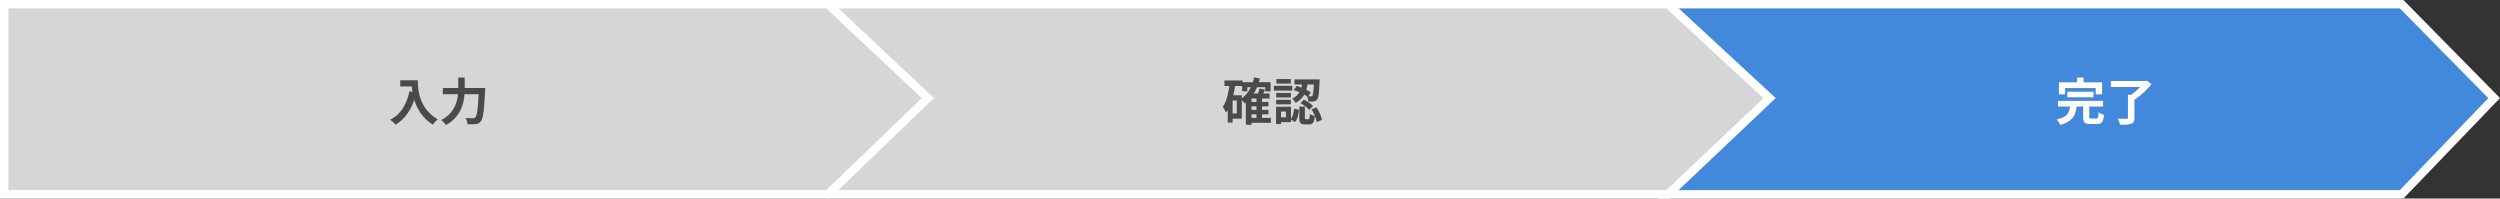 <svg xmlns="http://www.w3.org/2000/svg" width="894" height="71" viewBox="0 0 894 71">
  <rect x="0" y="0" width="894" height="71" fill="#333333" stroke="none"/>
  <g id="flowStep3" transform="translate(-496 -855)">
    <g id="パス_13613" data-name="パス 13613" transform="translate(1016.365 855)" fill="#4289db">
      <path d="M 338.447 69.5 L 74.18 69.5 L 74.18 1.5 L 338.458 1.5 L 371.542 35.081 L 338.447 69.5 Z" stroke="none"/>
      <path d="M 75.68 3 L 75.68 68 L 337.809 68 L 369.449 35.094 L 337.83 3 L 75.68 3 M 72.68 0 L 339.086 0 L 373.635 35.068 L 339.086 71 L 72.68 71 L 72.68 0 Z" stroke="none" fill="#fff"/>
    </g>
    <g id="パス_13612" data-name="パス 13612" transform="translate(727.145 855)" fill="#d6d6d6">
      <path d="M 365.328 69.5 L 66.318 69.5 L 66.318 1.5 L 365.338 1.5 L 401.66 35.082 L 365.328 69.5 Z" stroke="none"/>
      <path d="M 67.818 3 L 67.818 68 L 364.73 68 L 399.465 35.095 L 364.751 3 L 67.818 3 M 64.818 0 L 365.926 0 L 403.855 35.068 L 365.926 71 L 64.818 71 L 64.818 0 Z" stroke="none" fill="#fff"/>
    </g>
    <g id="パス_13614" data-name="パス 13614" transform="translate(431.182 855)" fill="#d6d6d6">
      <path d="M 360.848 69.5 L 66.318 69.5 L 66.318 1.5 L 360.859 1.5 L 396.641 35.082 L 360.848 69.5 Z" stroke="none"/>
      <path d="M 67.818 3 L 67.818 68 L 360.244 68 L 394.463 35.095 L 360.265 3 L 67.818 3 M 64.818 0 L 361.452 0 L 398.818 35.068 L 361.452 71 L 64.818 71 L 64.818 0 Z" stroke="none" fill="#fff"/>
    </g>
    <path id="入力" d="M23300.121,10663.708h5.113v2.2h-5.113Zm4.051,0h2.232q0,.864.072,1.953a19.461,19.461,0,0,0,.3,2.322,16.5,16.5,0,0,0,.7,2.528,13.882,13.882,0,0,0,1.25,2.565,13.151,13.151,0,0,0,1.971,2.438,14.982,14.982,0,0,0,2.846,2.16,6.016,6.016,0,0,0-.576.522q-.343.341-.658.711a8.025,8.025,0,0,0-.512.657,14.488,14.488,0,0,1-5.023-5.121,17.426,17.426,0,0,1-1.367-2.971,20.848,20.848,0,0,1-.793-2.934,23.918,23.918,0,0,1-.359-2.673Q23304.171,10664.626,23304.172,10663.708Zm-.773,3.96,2.465.45a23.939,23.939,0,0,1-1.637,4.842,16.722,16.722,0,0,1-2.457,3.834,13.768,13.768,0,0,1-3.3,2.79,6.965,6.965,0,0,0-.559-.567c-.24-.222-.488-.443-.748-.666a8.23,8.23,0,0,0-.674-.53,11.334,11.334,0,0,0,4.5-4A17.878,17.878,0,0,0,23303.4,10667.668Zm11.951-1.206h13.807v2.214h-13.807Zm12.906,0h2.25v.2c0,.132,0,.279-.01.44s-.014.291-.025.388q-.146,2.7-.289,4.617t-.314,3.177a13.11,13.11,0,0,1-.4,2,3.1,3.1,0,0,1-.531,1.1,2.434,2.434,0,0,1-.836.72,3.331,3.331,0,0,1-1.018.271,9.094,9.094,0,0,1-1.277.072c-.529,0-1.068-.007-1.621-.019a4.285,4.285,0,0,0-.225-1.134,4.228,4.228,0,0,0-.514-1.1q.864.072,1.594.081t1.09.009a1.77,1.77,0,0,0,.467-.055.748.748,0,0,0,.361-.233,2.266,2.266,0,0,0,.432-.909,12.844,12.844,0,0,0,.35-1.881q.155-1.206.279-3.016t.234-4.293Zm-7.379-3.726h2.3v3.726q0,1.225-.117,2.61a17.6,17.6,0,0,1-.477,2.816,12.789,12.789,0,0,1-1.1,2.835,12.012,12.012,0,0,1-1.953,2.683,12.786,12.786,0,0,1-3.051,2.3,6.623,6.623,0,0,0-.477-.612,8.225,8.225,0,0,0-.631-.647,7.34,7.34,0,0,0-.6-.5,11.5,11.5,0,0,0,2.8-2.017,10.442,10.442,0,0,0,1.773-2.331,11.081,11.081,0,0,0,1-2.466,14.147,14.147,0,0,0,.432-2.448q.1-1.2.1-2.223Z" transform="translate(-22661 -9780)" fill="#4a4a4a"/>
    <path id="確認" d="M23305.883,10671.448h6.73v1.584h-6.73Zm0,2.844h6.73v1.584h-6.73Zm-.037,2.862h7.615v1.764h-7.615Zm-2.646-12.763h10.17v3.276h-1.926v-1.476h-6.426v1.476h-1.818Zm5.113,5.544h1.98V10678h-1.98Zm-1.764-1.476h6.461v1.782h-6.461v9.378h-2.035v-9.288l1.836-1.872Zm.936-5.778,2.051.4a19.239,19.239,0,0,1-2.068,5.2,12.46,12.46,0,0,1-3.33,3.744c-.1-.133-.232-.3-.406-.514s-.357-.417-.549-.621a5.782,5.782,0,0,0-.5-.485,9.872,9.872,0,0,0,3.043-3.2A14.969,14.969,0,0,0,23307.484,10662.682Zm1.943,3.96,1.98.414q-.343.738-.693,1.432t-.639,1.2l-1.621-.414c.168-.371.35-.8.541-1.3A10.536,10.536,0,0,0,23309.428,10666.642Zm-12.564-2.861h6.48v1.962h-6.48Zm2.018,5.292h4.193v8.37h-4.193v-1.854h2.375v-4.662h-2.375Zm-.162-4.248,2.016.306q-.252,1.944-.684,3.807a23.722,23.722,0,0,1-1.09,3.492,13.011,13.011,0,0,1-1.557,2.854,5.757,5.757,0,0,0-.3-.648q-.208-.4-.432-.792a4.2,4.2,0,0,0-.424-.63,9.549,9.549,0,0,0,1.18-2.322,20.968,20.968,0,0,0,.791-2.88Q23298.539,10666.461,23298.719,10664.824Zm-.686,4.248h1.746v9.773h-1.746Zm26.73-4.914h1.943a21.269,21.269,0,0,1-.367,2.169,9.477,9.477,0,0,1-.73,2.088,7.81,7.81,0,0,1-1.287,1.872,7.254,7.254,0,0,1-2.061,1.521,3.66,3.66,0,0,0-.521-.827,4.281,4.281,0,0,0-.684-.7,6.229,6.229,0,0,0,1.764-1.225,5.853,5.853,0,0,0,1.08-1.512,7.361,7.361,0,0,0,.584-1.674A15.771,15.771,0,0,0,23324.764,10664.158Zm-3.113,3.078,1.008-1.494a15.954,15.954,0,0,1,1.846.647q.943.4,1.8.828t1.449.811l-1.025,1.674a11.468,11.468,0,0,0-1.432-.892q-.855-.458-1.8-.882A15.258,15.258,0,0,0,23321.65,10667.236Zm7.236-3.834h2.016v.152c0,.1,0,.217-.01.343a2.293,2.293,0,0,1-.027.3q-.07,2.051-.18,3.356a16.975,16.975,0,0,1-.26,2.017,2.491,2.491,0,0,1-.389,1,1.729,1.729,0,0,1-.549.485,2.04,2.04,0,0,1-.656.2,4.387,4.387,0,0,1-.846.081c-.348.006-.721,0-1.117-.009a4.984,4.984,0,0,0-.539-1.944c.313.036.594.057.846.063s.451.009.594.009a.629.629,0,0,0,.541-.216,2.206,2.206,0,0,0,.234-.747,16.221,16.221,0,0,0,.188-1.72q.082-1.151.154-3.042Zm-5.256,9.72h1.979v3.924a.987.987,0,0,0,.072.478c.049.065.156.1.324.1h.918a.306.306,0,0,0,.27-.126,1.314,1.314,0,0,0,.145-.531c.035-.27.061-.681.072-1.232a2.719,2.719,0,0,0,.494.3,6.293,6.293,0,0,0,.648.27q.334.117.6.207a7.818,7.818,0,0,1-.314,1.827,1.6,1.6,0,0,1-.631.9,2.034,2.034,0,0,1-1.053.242h-1.494a2.858,2.858,0,0,1-1.27-.225,1.193,1.193,0,0,1-.6-.747,4.924,4.924,0,0,1-.162-1.422Zm-1.836.7,1.709.45a15.048,15.048,0,0,1-.234,1.6,9.554,9.554,0,0,1-.432,1.521,4.331,4.331,0,0,1-.721,1.251l-1.584-.954a4.308,4.308,0,0,0,.631-1.089,7.923,7.923,0,0,0,.4-1.342A13.112,13.112,0,0,0,23321.795,10673.824Zm2.25-1.944,1.24-1.26a13.492,13.492,0,0,1,1.189.675q.612.387,1.16.811a6.593,6.593,0,0,1,.891.8l-1.35,1.4a5.483,5.483,0,0,0-.818-.827q-.513-.432-1.125-.855T23324.045,10671.88Zm3.959,2.232,1.746-.7a11.358,11.358,0,0,1,.883,1.476,15.917,15.917,0,0,1,.684,1.575,9.706,9.706,0,0,1,.414,1.413l-1.908.792a6.774,6.774,0,0,0-.342-1.431q-.27-.784-.648-1.611A11.161,11.161,0,0,0,23328,10674.112Zm-6.1-10.71h7.9v1.8h-7.9Zm-6.553,4.823h5.273v1.639h-5.273Zm.072-4.949h5.166v1.62h-5.166Zm-.072,7.416h5.273v1.619h-5.273Zm-.811-5h6.57v1.71h-6.57Zm1.746,7.487h4.375v5.49h-4.375v-1.71h2.574v-2.07h-2.574Zm-.971,0h1.781v6.192h-1.781Z" transform="translate(-22363 -9780)" fill="#4a4a4a"/>
    <path id="完了" d="M23300.283,10667.812h9.344v1.963h-9.344Zm-3.348,3.259h16.129v2.016h-16.129Zm4.357,1.62h2.34a14.646,14.646,0,0,1-.414,2.313,6.054,6.054,0,0,1-.91,1.944,5.814,5.814,0,0,1-1.736,1.557,10.909,10.909,0,0,1-2.881,1.152,4.436,4.436,0,0,0-.314-.648q-.208-.36-.459-.711a3.73,3.73,0,0,0-.486-.566,10.161,10.161,0,0,0,2.475-.828,4.177,4.177,0,0,0,1.4-1.107,3.9,3.9,0,0,0,.684-1.4A10.745,10.745,0,0,0,23301.293,10672.69Zm4.643-.36h2.178v4.392a.762.762,0,0,0,.135.55,1.079,1.079,0,0,0,.621.116h1.8a.622.622,0,0,0,.441-.144,1.082,1.082,0,0,0,.215-.621q.064-.478.1-1.413a4.1,4.1,0,0,0,.576.324,6.93,6.93,0,0,0,.711.288c.246.084.465.155.656.216a7.911,7.911,0,0,1-.377,2.025,1.82,1.82,0,0,1-.766,1.008,2.787,2.787,0,0,1-1.359.278h-2.32a4.364,4.364,0,0,1-1.611-.233,1.355,1.355,0,0,1-.783-.811,4.5,4.5,0,0,1-.217-1.548Zm-2.141-9.612h2.3v3.276h-2.3Zm-6.535,1.729h15.463v4.284h-2.3v-2.232h-10.963v2.232h-2.2Zm24.7,4.428h2.3v8.226a3,3,0,0,1-.27,1.413,1.689,1.689,0,0,1-.936.747,6.207,6.207,0,0,1-1.639.3q-.973.063-2.268.063a7.172,7.172,0,0,0-.369-1.125,9.929,9.929,0,0,0-.514-1.089q.63.035,1.287.054t1.17.009c.342-.006.58-.009.711-.009a.74.74,0,0,0,.414-.081.4.4,0,0,0,.107-.333Zm-6.137-4.914h12.564v2.142h-12.564Zm11.754,0h.594l.5-.126,1.711,1.242q-.812.99-1.836,2.034t-2.152,1.988a19.385,19.385,0,0,1-2.223,1.629,4.239,4.239,0,0,0-.432-.513c-.18-.186-.363-.372-.549-.558a5.251,5.251,0,0,0-.514-.459,15.624,15.624,0,0,0,1.432-1.044q.729-.595,1.395-1.242t1.205-1.278a10.545,10.545,0,0,0,.865-1.134Z" transform="translate(-22065 -9780)" fill="#fff"/>
  </g>
</svg>
